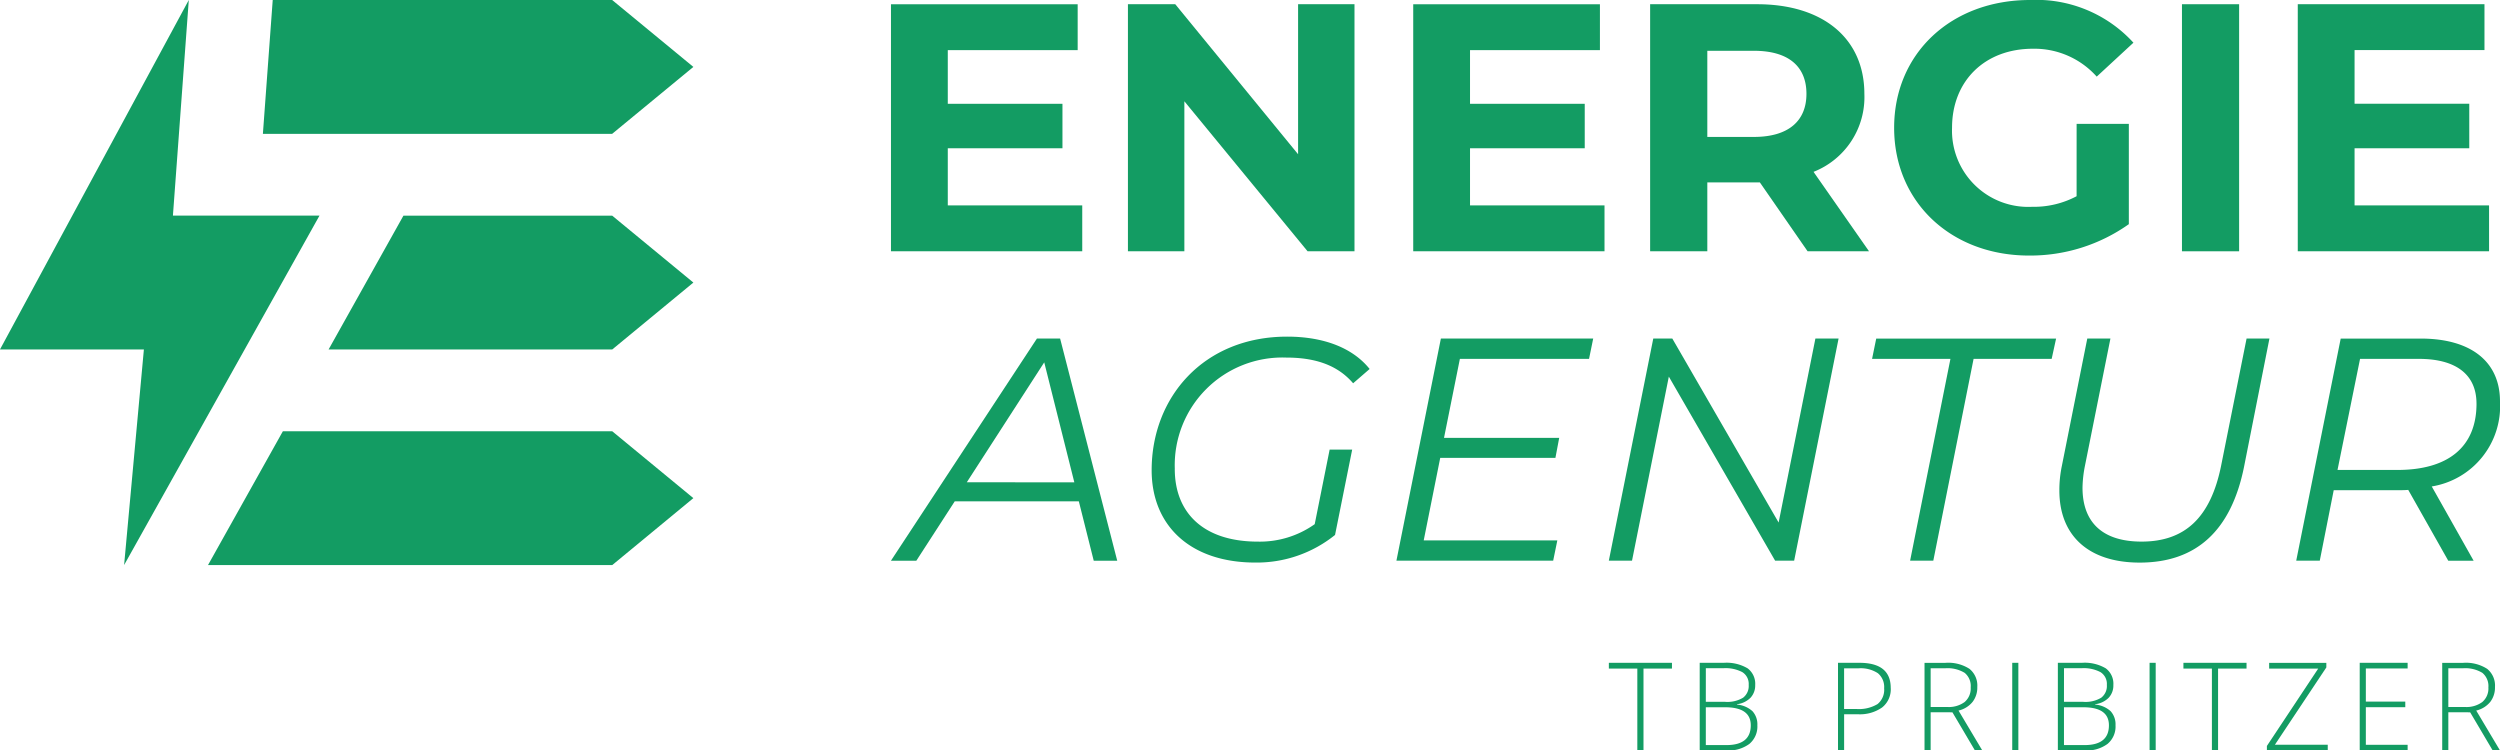 <svg viewBox="0 0 221.851 66.596" height="66.596" width="221.851" xmlns:xlink="http://www.w3.org/1999/xlink" xmlns="http://www.w3.org/2000/svg">
  <defs>
    <clipPath id="clip-path">
      <rect fill="#139c63" height="66.596" width="221.851" data-name="Rectangle 2775" id="Rectangle_2775"></rect>
    </clipPath>
  </defs>
  <g transform="translate(0 0)" id="header-logo">
    <path fill="#139c63" transform="translate(0 0)" d="M0,31.009H12.769L11.013,50.143,28.352,19.134H15.345L16.754,0Z" data-name="Path 36713" id="Path_36713"></path>
    <path fill="#139c63" transform="translate(13.193 27.349)" d="M48.336,16.855l-7.2-5.934v0H11.909L5.267,22.793H41.141v0Z" data-name="Path 36714" id="Path_36714"></path>
    <path fill="#139c63" transform="translate(20.841 13.675)" d="M40.689,11.4l-7.2-5.934v0H14.958L8.32,17.334H33.493v0Z" data-name="Path 36715" id="Path_36715"></path>
    <path fill="#139c63" transform="translate(16.673 0)" d="M7.529,0,6.656,11.879h31v-.007l7.2-5.934L37.658.007V0Z" data-name="Path 36716" id="Path_36716"></path>
    <path fill="#139c63" transform="translate(56.507 0.269)" d="M39.532,17.958v4.073H22.558V.107H39.126V4.177H27.6V8.94H37.776v3.947H27.6v5.072Z" data-name="Path 36717" id="Path_36717"></path>
    <path fill="#139c63" transform="translate(71.536 0.268)" d="M48.662.107V22.031H44.5L33.565,8.719V22.031H28.557V.107h4.2l10.9,13.312V.107Z" data-name="Path 36718" id="Path_36718"></path>
    <path fill="#139c63" transform="translate(89.63 0.269)" d="M52.755,17.958v4.073H35.78V.107H52.348V4.177H40.82V8.94H51v3.947H40.82v5.072Z" data-name="Path 36719" id="Path_36719"></path>
    <g transform="translate(0 0)" data-name="Group 58838" id="Group_58838">
      <g clip-path="url(#clip-path)" data-name="Group 58837" id="Group_58837">
        <path fill="#139c63" transform="translate(104.655 0.268)" d="M55.749,22.027l-4.231-6.106H46.853v6.106H41.778V.107H51.27c5.853,0,9.52,3.039,9.52,7.953a7.125,7.125,0,0,1-4.511,6.922L61.2,22.027ZM50.986,4.239H46.853v7.644h4.132c3.1,0,4.665-1.444,4.665-3.824,0-2.411-1.563-3.82-4.665-3.82" data-name="Path 36720" id="Path_36720"></path>
        <path fill="#139c63" transform="translate(120.131 0)" d="M64.149,10.992h4.634v8.9a15.13,15.13,0,0,1-8.861,2.786c-6.891,0-11.966-4.728-11.966-11.339S53.031,0,60.017,0a11.674,11.674,0,0,1,9.173,3.789L65.933,6.8a7.415,7.415,0,0,0-5.668-2.475c-4.259,0-7.171,2.85-7.171,7.014A6.767,6.767,0,0,0,60.2,18.352a8.077,8.077,0,0,0,3.947-.939Z" data-name="Path 36721" id="Path_36721"></path>
        <rect fill="#139c63" transform="translate(193.628 0.375)" height="21.924" width="5.072" data-name="Rectangle 2772" id="Rectangle_2772"></rect>
        <path fill="#139c63" transform="translate(145.73 0.268)" d="M75.15,17.958v4.073H58.175V.107H74.743V4.177H63.215V8.94H73.394v3.947H63.215v5.072Z" data-name="Path 36722" id="Path_36722"></path>
        <path fill="#139c63" transform="translate(56.506 21.47)" d="M39.23,23.019H28.218l-3.407,5.268H22.557L35.512,8.571h2.057l5.068,19.716H40.552Zm-.4-1.689L36.16,10.685,29.287,21.329Z" data-name="Path 36723" id="Path_36723"></path>
        <path fill="#139c63" transform="translate(73.039 21.35)" d="M31.211,20.265c0,3.859,2.506,6.449,7.378,6.449a8.412,8.412,0,0,0,5.04-1.549l1.325-6.617h2l-1.521,7.574a11.075,11.075,0,0,1-7.066,2.45c-5.8,0-9.208-3.295-9.208-8.195,0-6.477,4.616-11.854,12.022-11.854,3.323,0,5.857,1.041,7.322,2.871l-1.465,1.269c-1.349-1.577-3.295-2.282-5.941-2.282a9.555,9.555,0,0,0-9.884,9.884" data-name="Path 36724" id="Path_36724"></path>
        <path fill="#139c63" transform="translate(88.564 21.472)" d="M40.987,10.373l-1.409,7.014H49.8l-.336,1.774H39.242l-1.465,7.322H49.634l-.368,1.8H35.355L39.3,8.572H52.817l-.368,1.8Z" data-name="Path 36725" id="Path_36725"></path>
        <path fill="#139c63" transform="translate(102.036 21.471)" d="M61.121,8.571,57.178,28.284H55.489L46.057,11.95,42.79,28.284H40.732L44.676,8.571h1.689L55.8,24.9,59.064,8.571Z" data-name="Path 36726" id="Path_36726"></path>
        <path fill="#139c63" transform="translate(118.729 21.472)" d="M54.354,10.373H47.4l.368-1.8H63.73l-.393,1.8H56.408L52.833,28.284H50.775Z" data-name="Path 36727" id="Path_36727"></path>
        <path fill="#139c63" transform="translate(130.61 21.47)" d="M52.139,22.062a10.439,10.439,0,0,1,.224-2.2L54.617,8.571h2.054l-2.25,11.237a10.681,10.681,0,0,0-.228,2c0,3.155,1.861,4.784,5.24,4.784,3.831,0,6.137-2.11,7.07-6.786l2.25-11.237h2.029L68.529,19.948c-1.153,5.717-4.28,8.507-9.264,8.507-4.536,0-7.126-2.394-7.126-6.393" data-name="Path 36728" id="Path_36728"></path>
        <path fill="#139c63" transform="translate(145.632 21.473)" d="M70.162,21.695l3.715,6.589h-2.25L68.076,22c-.308.028-.673.028-1.013.028h-5.6l-1.237,6.253H58.136L62.083,8.572h7.094c4.476,0,7.042,2.054,7.042,5.577a7.224,7.224,0,0,1-6.057,7.546m3.971-7.35c0-2.59-1.83-3.971-5.1-3.971H63.8l-2,9.856h5.321c4.451,0,7.014-2,7.014-5.885" data-name="Path 36729" id="Path_36729"></path>
        <path fill="#139c63" transform="translate(102.037 42.037)" d="M43.807,24.559H43.26V17.293H40.733v-.512h5.6v.512H43.807Z" data-name="Path 36730" id="Path_36730"></path>
        <path fill="#139c63" transform="translate(107.799 42.037)" d="M43.033,16.781h2.135a3.676,3.676,0,0,1,2.117.491,1.71,1.71,0,0,1,.673,1.479,1.6,1.6,0,0,1-.41,1.125,2.02,2.02,0,0,1-1.206.578v.032a2.359,2.359,0,0,1,1.37.585,1.731,1.731,0,0,1,.438,1.255,2.011,2.011,0,0,1-.712,1.654,3.117,3.117,0,0,1-2.022.578H43.033Zm.543,3.463H45.29a2.706,2.706,0,0,0,1.591-.365,1.311,1.311,0,0,0,.5-1.139,1.233,1.233,0,0,0-.561-1.129,3.194,3.194,0,0,0-1.672-.351h-1.57Zm0,.48v3.358h1.83q2.161,0,2.159-1.756c0-1.066-.757-1.6-2.275-1.6Z" data-name="Path 36731" id="Path_36731"></path>
        <path fill="#139c63" transform="translate(116.569 42.037)" d="M51.217,19.017a2.06,2.06,0,0,1-.768,1.728,3.43,3.43,0,0,1-2.17.6h-1.2v3.211h-.543V16.781h1.9q2.781,0,2.779,2.236m-4.139,1.861h1.069a3.224,3.224,0,0,0,1.9-.435,1.634,1.634,0,0,0,.585-1.406,1.587,1.587,0,0,0-.554-1.332,2.775,2.775,0,0,0-1.714-.435H47.077Z" data-name="Path 36732" id="Path_36732"></path>
        <path fill="#139c63" transform="translate(122.058 42.039)" d="M49.268,21.17v3.386h-.543V16.782h1.851a3.47,3.47,0,0,1,2.138.533,1.907,1.907,0,0,1,.694,1.609,2.077,2.077,0,0,1-.414,1.318,2.258,2.258,0,0,1-1.251.775l2.11,3.54H53.2l-2-3.386Zm0-.47h1.483a2.376,2.376,0,0,0,1.528-.438,1.575,1.575,0,0,0,.543-1.3,1.511,1.511,0,0,0-.533-1.29,2.9,2.9,0,0,0-1.735-.407H49.268Z" data-name="Path 36733" id="Path_36733"></path>
        <rect fill="#139c63" transform="translate(178.567 58.818)" height="7.778" width="0.543" data-name="Rectangle 2773" id="Rectangle_2773"></rect>
        <path fill="#139c63" transform="translate(130.515 42.037)" d="M52.1,16.781h2.135a3.669,3.669,0,0,1,2.117.491,1.7,1.7,0,0,1,.673,1.479,1.585,1.585,0,0,1-.41,1.125,2.01,2.01,0,0,1-1.206.578v.032a2.349,2.349,0,0,1,1.37.585,1.731,1.731,0,0,1,.438,1.255,2,2,0,0,1-.712,1.654,3.11,3.11,0,0,1-2.022.578H52.1Zm.543,3.463h1.714a2.706,2.706,0,0,0,1.591-.365,1.311,1.311,0,0,0,.5-1.139,1.233,1.233,0,0,0-.561-1.129,3.185,3.185,0,0,0-1.672-.351h-1.57Zm0,.48v3.358h1.83q2.161,0,2.159-1.756c0-1.066-.757-1.6-2.275-1.6Z" data-name="Path 36734" id="Path_36734"></path>
        <rect fill="#139c63" transform="translate(190.754 58.818)" height="7.778" width="0.543" data-name="Rectangle 2774" id="Rectangle_2774"></rect>
        <path fill="#139c63" transform="translate(138.478 42.037)" d="M58.354,24.559h-.547V17.293H55.28v-.512h5.6v.512H58.354Z" data-name="Path 36735" id="Path_36735"></path>
        <path fill="#139c63" transform="translate(143.765 42.037)" d="M62.8,24.559h-5.4v-.4l4.553-6.863H57.6v-.512h5.075v.407l-4.564,6.859H62.8Z" data-name="Path 36736" id="Path_36736"></path>
        <path fill="#139c63" transform="translate(149.659 42.037)" d="M63.995,24.559H59.743V16.781h4.252v.5H60.287v2.941h3.5v.5h-3.5v3.333h3.708Z" data-name="Path 36737" id="Path_36737"></path>
        <path fill="#139c63" transform="translate(154.891 42.039)" d="M62.375,21.17v3.386h-.543V16.782h1.851a3.484,3.484,0,0,1,2.138.533,1.907,1.907,0,0,1,.694,1.609,2.1,2.1,0,0,1-.414,1.318,2.284,2.284,0,0,1-1.251.775l2.11,3.54h-.648l-2-3.386Zm0-.47h1.483a2.382,2.382,0,0,0,1.528-.438,1.575,1.575,0,0,0,.543-1.3,1.521,1.521,0,0,0-.533-1.29,2.906,2.906,0,0,0-1.735-.407H62.375Z" data-name="Path 36738" id="Path_36738"></path>
      </g>
    </g>
  </g>
</svg>
